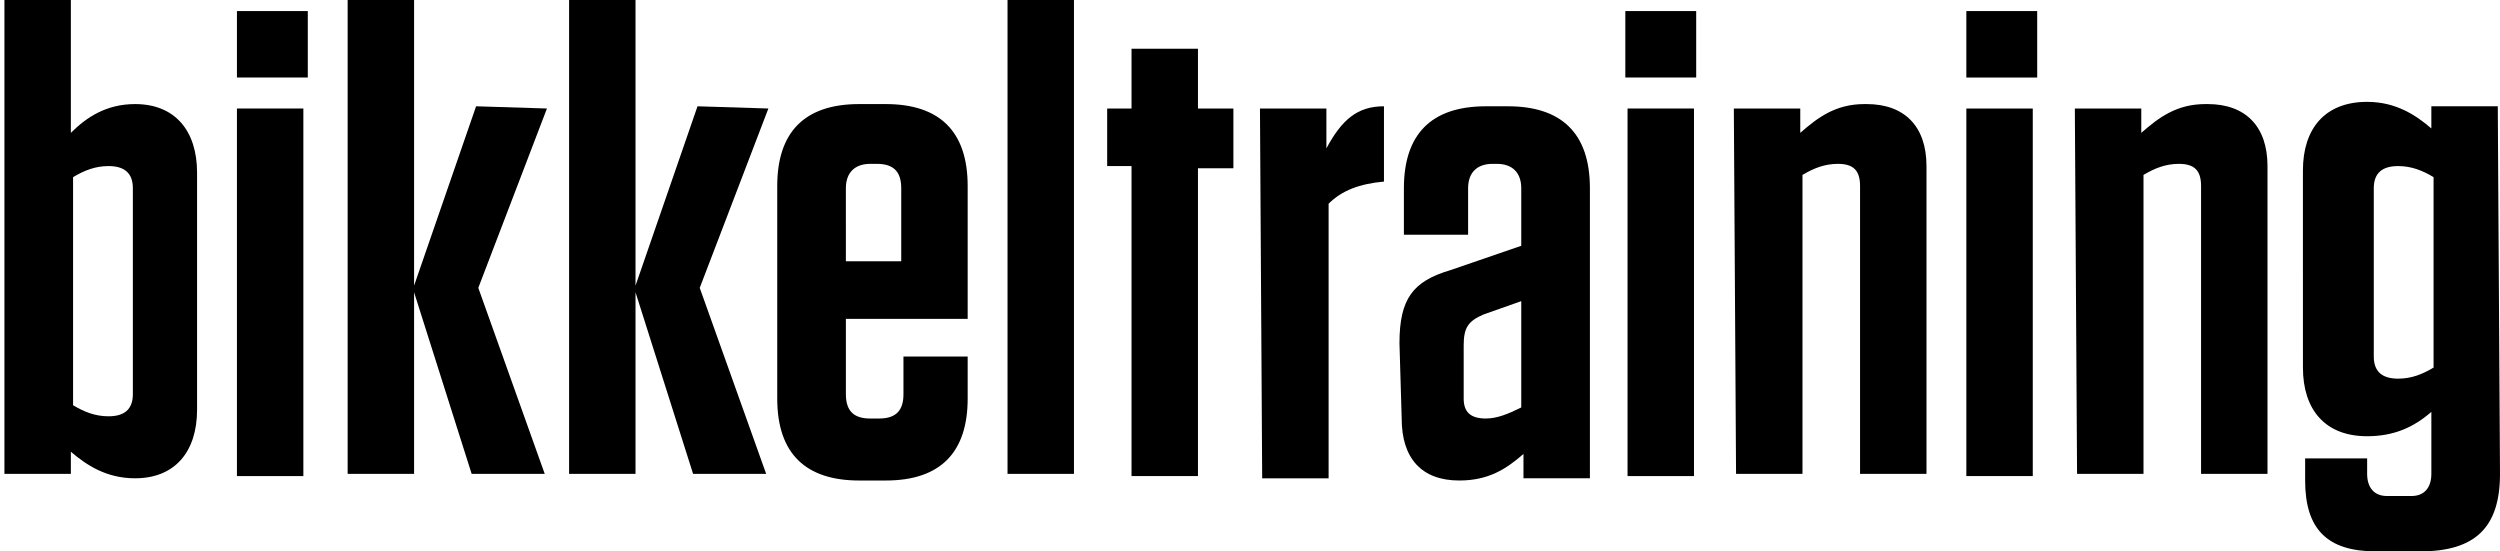 <?xml version="1.0" encoding="utf-8"?>
<!-- Generator: Adobe Illustrator 27.8.1, SVG Export Plug-In . SVG Version: 6.00 Build 0)  -->
<svg version="1.1" id="Laag_1" xmlns="http://www.w3.org/2000/svg" xmlns:xlink="http://www.w3.org/1999/xlink" x="0px" y="0px"
	 viewBox="0 0 112.9 24.9" style="enable-background:new 0 0 112.9 24.9;" xml:space="preserve">
<g>
	<path d="M0.2,0h3v6c0.7-0.7,1.6-1.3,2.9-1.3l0,0c1.8,0,2.8,1.2,2.8,3.1v10.7c0,1.9-1,3.1-2.8,3.1l0,0c-1.3,0-2.2-0.6-2.9-1.2v1h-3
		V0L0.2,0z M3.3,18.3c0.5,0.3,1,0.5,1.6,0.5c0.7,0,1.1-0.3,1.1-1V8.5c0-0.7-0.4-1-1.1-1C4.3,7.5,3.8,7.7,3.3,8V18.3z"/>
	<path d="M10.7,0.5h3.2v3h-3.2V0.5z M10.7,4.9h3v16.6h-3V4.9z"/>
	<path d="M24.7,4.9L21.6,13l3,8.4h-3.3l-2.6-8.2v8.2h-3V0h3v12.9l2.8-8.1L24.7,4.9L24.7,4.9z"/>
	<path d="M34.7,4.9L31.6,13l3,8.4h-3.3l-2.6-8.2v8.2h-3V0h3v12.9l2.8-8.1L34.7,4.9L34.7,4.9z"/>
	<path d="M38.2,14.4v3.4c0,0.8,0.4,1.1,1.1,1.1h0.4c0.8,0,1.1-0.4,1.1-1.1v-1.7h2.9V18c0,2.4-1.2,3.7-3.7,3.7h-1.2
		c-2.4,0-3.7-1.2-3.7-3.7V8.4c0-2.4,1.2-3.7,3.7-3.7H40c2.4,0,3.7,1.2,3.7,3.7v6H38.2L38.2,14.4z M38.2,11.8h2.5V8.5
		c0-0.8-0.4-1.1-1.1-1.1h-0.3c-0.7,0-1.1,0.4-1.1,1.1L38.2,11.8L38.2,11.8z"/>
	<path d="M45.5,0h3v21.4h-3V0z"/>
	<path d="M54.1,21.5h-3v-14H50V4.9h1.1V2.2h3v2.7h1.6v2.7h-1.6V21.5z"/>
	<path d="M56.9,4.9h3v1.8c0.7-1.3,1.4-1.9,2.6-1.9v3.4c-1.1,0.1-1.9,0.4-2.5,1v12.4h-3L56.9,4.9L56.9,4.9z"/>
	<path d="M63.2,15.5c0-2,0.6-2.8,2.3-3.3l3.2-1.1V8.5c0-0.7-0.4-1.1-1.1-1.1h-0.2c-0.7,0-1.1,0.4-1.1,1.1v2.1h-2.9V8.5
		c0-2.4,1.2-3.7,3.7-3.7h1c2.4,0,3.7,1.2,3.7,3.7v13.1h-3v-1.1c-0.8,0.7-1.6,1.2-2.9,1.2l0,0c-1.7,0-2.6-1-2.6-2.8L63.2,15.5
		L63.2,15.5z M68.7,18.4v-4.8L67,14.2c-0.7,0.3-0.9,0.6-0.9,1.4V18c0,0.6,0.3,0.9,1,0.9C67.6,18.9,68.1,18.7,68.7,18.4z"/>
	<path d="M73.4,0.5h3.2v3h-3.2V0.5z M73.5,4.9h3v16.6h-3V4.9z"/>
	<path d="M78.3,4.9h3V6c0.8-0.7,1.6-1.3,2.9-1.3h0.1c1.7,0,2.7,1,2.7,2.8v13.9h-3v-13c0-0.7-0.3-1-1-1c-0.6,0-1.1,0.2-1.6,0.5v13.5
		h-3L78.3,4.9L78.3,4.9z"/>
	<path d="M88.8,0.5H92v3h-3.2V0.5z M88.8,4.9h3v16.6h-3V4.9z"/>
	<path d="M93.7,4.9h3V6c0.8-0.7,1.6-1.3,2.9-1.3h0.1c1.7,0,2.7,1,2.7,2.8v13.9h-3v-13c0-0.7-0.3-1-1-1c-0.6,0-1.1,0.2-1.6,0.5v13.5
		h-3L93.7,4.9L93.7,4.9z"/>
	<path d="M112.9,21.4c0,2.4-1.1,3.5-3.6,3.5h-2c-2.2,0-3.2-1-3.2-3.2v-1h2.8v0.7c0,0.6,0.3,1,0.9,1h1.1c0.6,0,0.9-0.4,0.9-1v-2.8
		c-0.8,0.7-1.7,1.1-2.9,1.1l0,0c-1.9,0-2.9-1.2-2.9-3.1V7.7c0-1.9,1-3.1,2.9-3.1l0,0c1.3,0,2.2,0.6,2.9,1.2v-1h3L112.9,21.4
		L112.9,21.4z M109.9,8c-0.5-0.3-1-0.5-1.6-0.5c-0.7,0-1.1,0.3-1.1,1v7.6c0,0.7,0.4,1,1.1,1c0.6,0,1.1-0.2,1.6-0.5V8z"/>
</g>
</svg>
